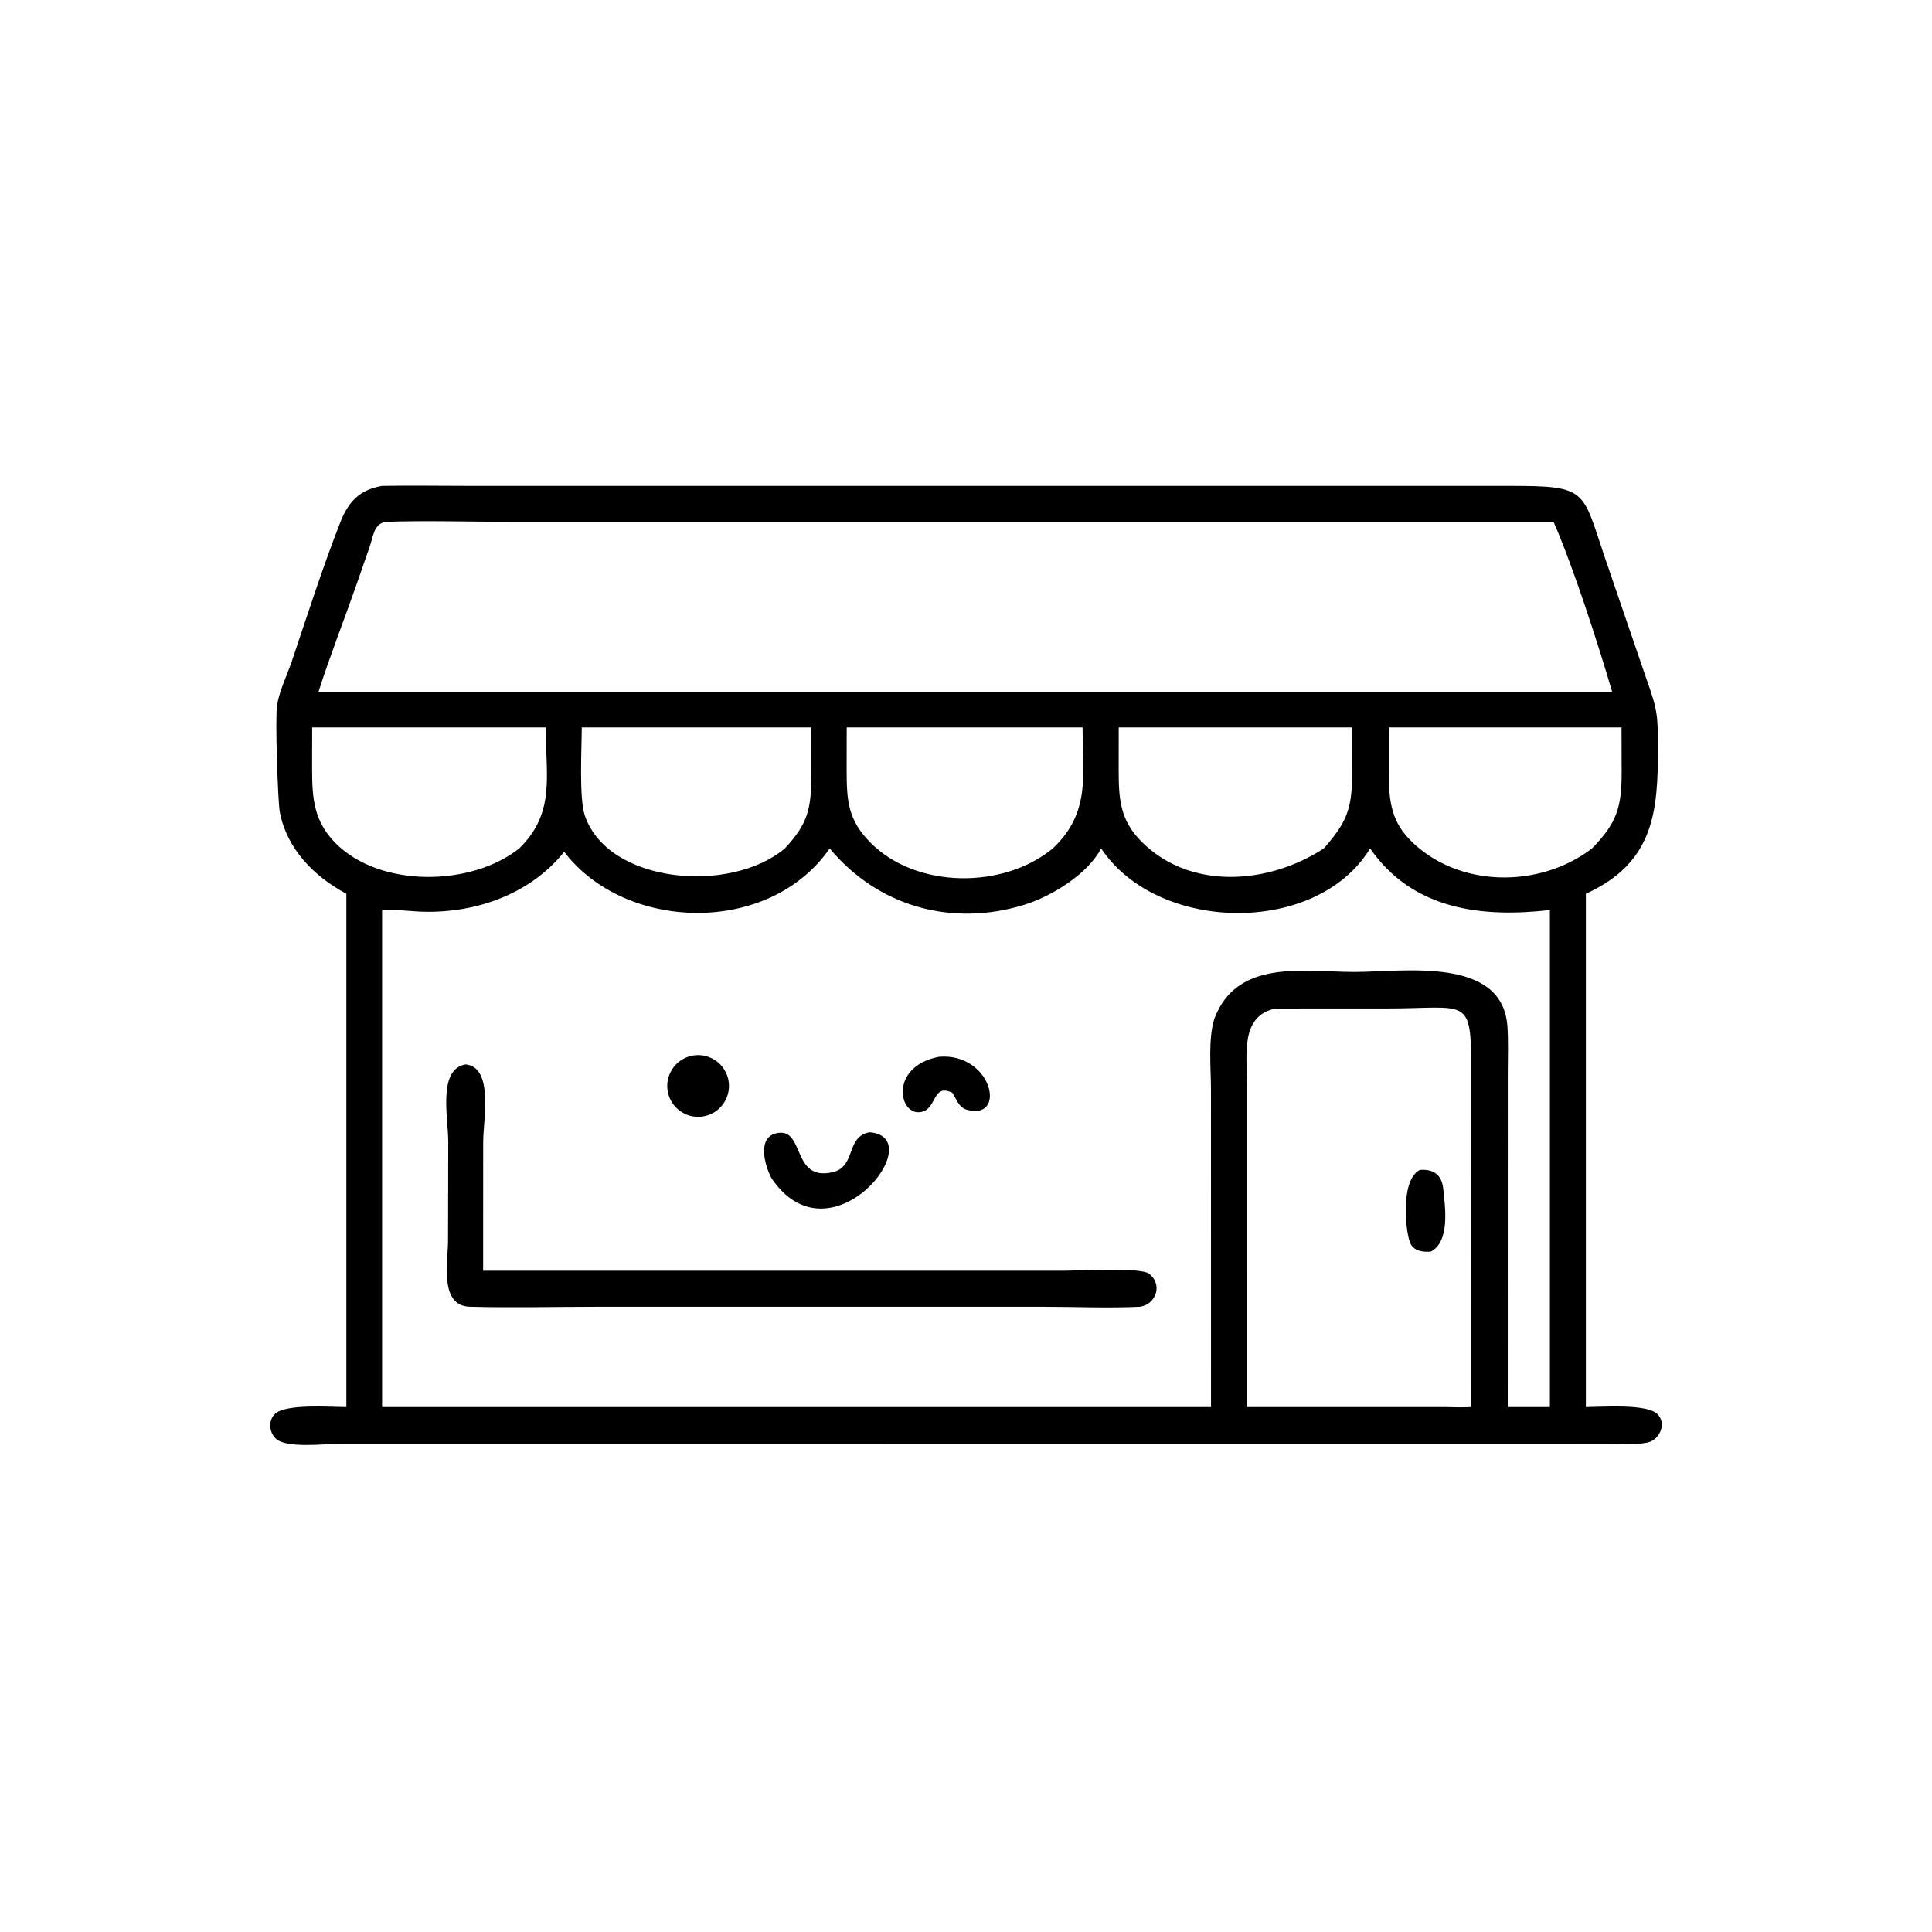 <?xml version="1.0" encoding="utf-8" ?><svg xmlns="http://www.w3.org/2000/svg" xmlns:xlink="http://www.w3.org/1999/xlink" width="1024" height="1024" viewBox="0 0 1024 1024"><path transform="scale(2 2)" d="M91.788 236.858C83.234 232.272 75.95 224.951 74.134 215.078C73.638 212.38 72.873 190.194 73.433 186.832C74.09 182.883 76.14 178.79 77.423 174.982C81.399 163.178 85.703 149.764 90.26 138.225C92.354 132.921 95.357 129.775 101.259 128.767C108.877 128.631 116.518 128.764 124.138 128.765L400.331 128.767C420.586 128.772 419.267 129.786 425.18 147.389L436.229 179.651C439.246 188.132 439.362 189.351 439.366 198.35C439.374 215.04 438.356 228.622 420.271 236.858L420.271 372.892C424.357 372.865 436.101 371.973 439.076 374.617C441.839 377.072 439.872 381.656 436.544 382.304C433.225 382.951 429.551 382.653 426.173 382.651L410.732 382.634L89.294 382.648C85.685 382.653 75.86 383.859 73.116 381.27C71.301 379.558 71.032 376.428 72.916 374.662C75.787 371.971 87.587 372.874 91.788 372.892L91.788 236.858ZM101.979 138.284C99.015 139.103 98.932 142.094 98.02 144.714L94.38 155.196C91.098 164.587 87.406 173.881 84.392 183.359L408.875 183.359L427.247 183.359C423.463 170.537 417.091 150.644 411.713 138.284L135.905 138.281C124.638 138.281 113.235 137.911 101.979 138.284ZM82.725 192.767L82.711 204.029C82.715 211.671 83.238 217.673 88.863 223.385C100.622 235.325 124.851 234.976 137.592 224.846C147.301 215.403 144.604 205.387 144.605 192.767L82.725 192.767ZM154.173 192.767C154.161 198.332 153.42 211.471 154.977 216.09C161.082 234.208 193.598 236.996 207.978 224.846C214.2 218.253 214.986 214.169 215.004 205.307L214.985 192.767L154.173 192.767ZM224.387 192.767L224.368 203.968C224.384 212.091 224.645 217.223 230.696 223.326C242.842 235.576 265.917 235.657 278.992 224.846C289.089 215.367 286.932 205.262 286.893 192.767L224.387 192.767ZM296.474 192.767L296.46 203.954C296.462 211.562 296.767 217.249 302.396 222.931C315.422 236.08 336.219 234.366 350.834 224.846C356.932 217.882 358.32 214.352 358.324 205.056L358.303 192.767L296.474 192.767ZM368.032 192.767L368.028 203.787C368.065 211.036 368.217 217.005 373.563 222.485C386.153 235.39 408.008 235.526 421.889 224.846C428.463 218.174 429.762 213.921 429.752 204.708L429.721 192.767L368.032 192.767ZM219.886 224.846C203.726 248.108 165.594 246.843 149.513 225.738C140.204 237.368 125.04 242.39 110.476 241.544C107.396 241.366 104.347 240.955 101.259 241.164L101.259 372.892L320.932 372.892L320.92 288.756C320.91 282.985 320.125 275.466 321.808 269.983C327.817 254.016 345.468 257.576 359.026 257.575C371.991 257.574 398.272 253.298 399.489 272.102C399.748 276.11 399.586 280.202 399.58 284.219L399.568 372.892L410.732 372.892L410.732 241.164C392.82 243.227 374.446 241.208 363.094 224.846C348.964 248.08 306.729 247.255 291.814 224.846C288.21 231.693 278.706 237.523 271.482 239.765C252.208 245.747 232.64 240.209 219.886 224.846ZM338.117 267.259C328.585 269.09 330.474 279.754 330.473 286.94L330.477 372.892L383.312 372.892C385.507 372.976 387.67 372.98 389.865 372.892L389.875 283.72C389.892 263.798 389.099 267.25 367.669 267.25L338.117 267.259Z"/><path transform="scale(2 2)" d="M186.915 295.746C182.501 296.804 178.069 294.066 177.04 289.645C176.011 285.224 178.778 280.811 183.205 279.811C187.592 278.82 191.956 281.555 192.975 285.935C193.995 290.316 191.288 294.697 186.915 295.746Z"/><path transform="scale(2 2)" d="M252.377 289.592L252.14 289.483C247.252 287.274 248.21 293.439 244.577 294.57C238.267 296.532 235.25 282.631 248.845 280.056C262.966 278.864 266.994 297.154 256.163 294.074C254.095 293.486 253.449 291.232 252.377 289.592Z"/><path transform="scale(2 2)" d="M302.073 346.309C293.653 346.696 285.026 346.31 276.587 346.309L157.914 346.308C146.79 346.309 135.59 346.617 124.477 346.294C116.318 346.058 118.734 334.246 118.734 328.77L118.792 302.62C118.828 296.529 115.89 283.286 123.397 282.075C130.882 282.793 128.05 296.726 128.048 302.728L128.037 336.762L281.705 336.761C285.259 336.761 302.024 335.788 304.409 337.504C308.243 340.263 306.439 345.682 302.073 346.309Z"/><path transform="scale(2 2)" d="M204.479 312.267C202.637 308.9 200.391 300.954 206.323 300.217C213.246 299.357 209.907 313.065 220.598 310.657C226.984 309.219 224.036 301.254 230.408 300.057C246.921 301.28 220.081 335.383 204.479 312.267Z"/><path transform="scale(2 2)" d="M379.199 331.689C377.256 331.84 375.012 331.639 373.895 329.784C372.567 327.577 370.831 312.795 376.274 310.039C379.737 309.766 382.058 311.195 382.465 314.957C383.025 320.13 384.266 329.015 379.199 331.689Z"/></svg>